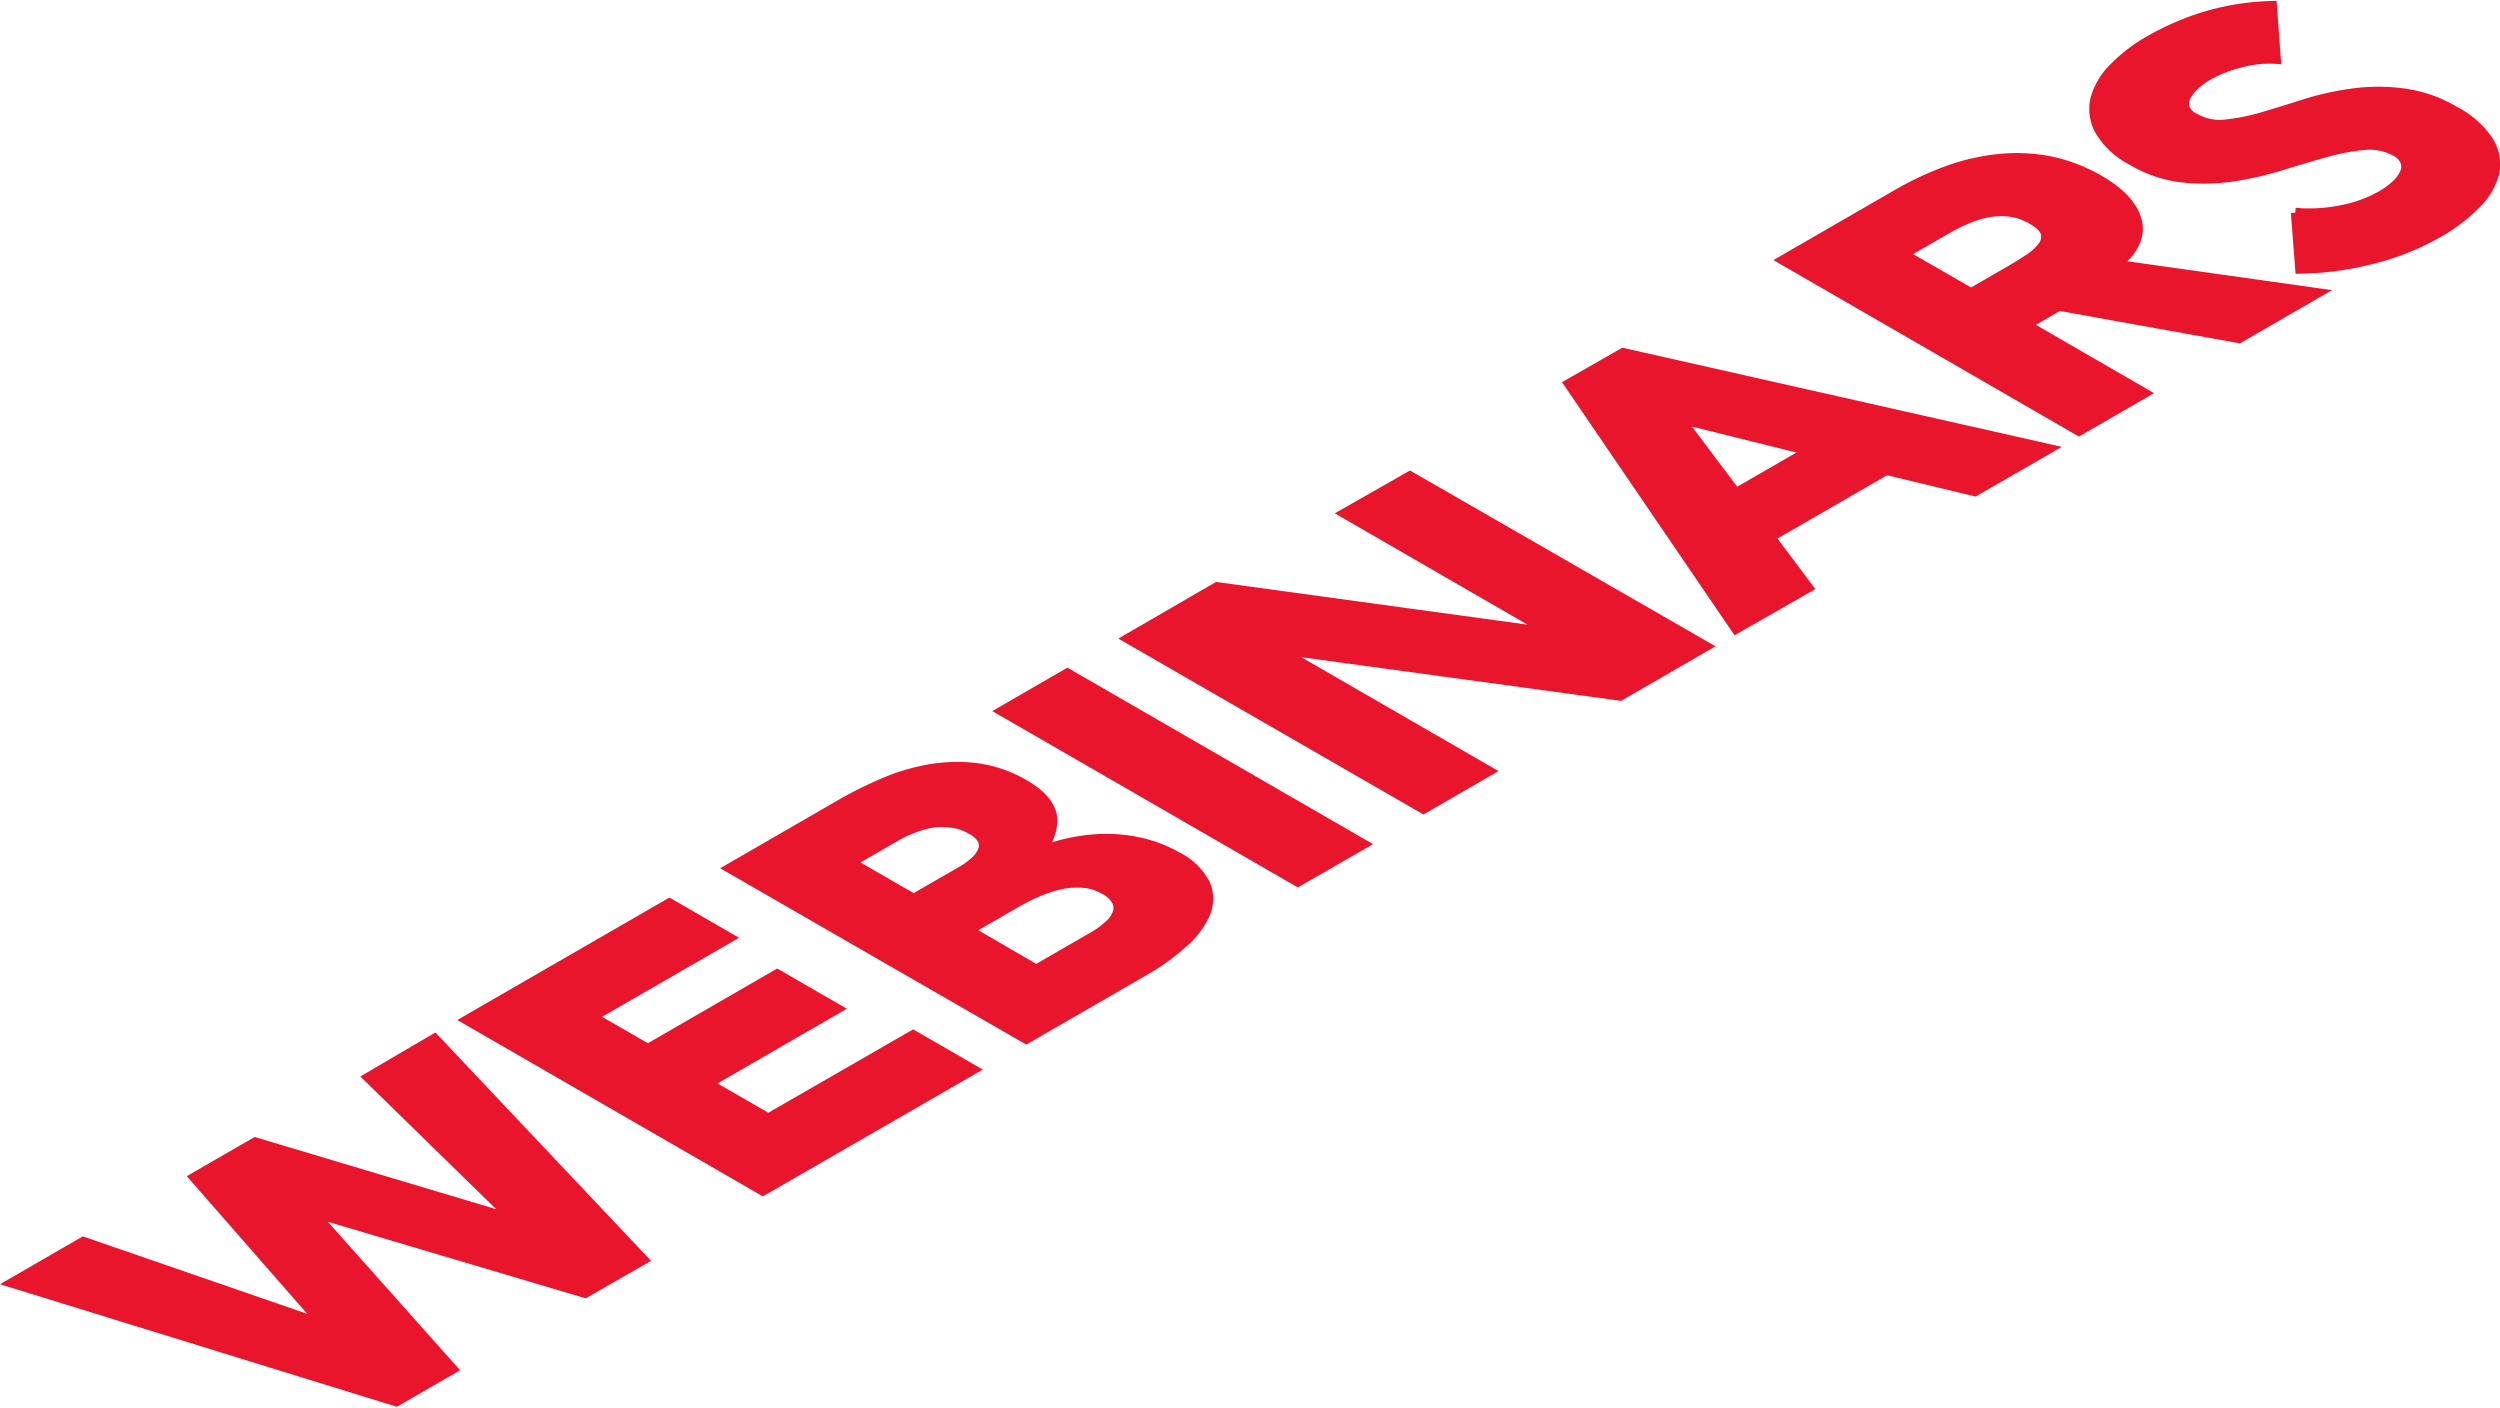 <svg xmlns="http://www.w3.org/2000/svg" viewBox="0 0 241.64 136.06"><defs><style>.cls-1{fill:#e8152c;stroke:#e8152c;stroke-miterlimit:10;stroke-width:0.91px;}</style></defs><g id="Laag_2" data-name="Laag 2"><g id="Laag_1-2" data-name="Laag 1"><path class="cls-1" d="M1.13,124l6.92-4,23,7.94.08,0L18.76,113.8l5.91-3.41,24.82,7.42.08,0-14-13.67L42,100.37l20.2,21.39L56.55,125l-26.16-7.77-.08,0,13.45,15.1-5.46,3.15Z"/><path class="cls-1" d="M45.11,98.59,64.7,87.28l5.82,3.36L57.28,98.28l5.34,3.08,12.5-7.22,5.82,3.36-12.5,7.22,5.82,3.36,14-8.06,5.82,3.36L73.73,115.11Z"/><path class="cls-1" d="M70.52,83.92l10.75-6.21a38.83,38.83,0,0,1,4-2,20.06,20.06,0,0,1,4.45-1.36,15.73,15.73,0,0,1,4.65-.14,12.36,12.36,0,0,1,4.69,1.63c1.62.94,2.5,2,2.66,3.11a4.17,4.17,0,0,1-1.32,3.4l.08,0a15.93,15.93,0,0,1,3.38-1,16.4,16.4,0,0,1,3.49-.29,14.39,14.39,0,0,1,3.4.49,12.25,12.25,0,0,1,3,1.23,6,6,0,0,1,2.8,2.75,3.71,3.71,0,0,1-.08,2.87,8.08,8.08,0,0,1-2.15,2.78A21,21,0,0,1,111,93.62l-11.81,6.82Zm17.79,2.93,4.6-2.65a7.63,7.63,0,0,0,1.29-.93,2.87,2.87,0,0,0,.75-1,1.34,1.34,0,0,0,0-1.09,2.51,2.51,0,0,0-1.11-1,4.57,4.57,0,0,0-1.86-.63,6.42,6.42,0,0,0-1.91,0,9.69,9.69,0,0,0-1.85.53,12.69,12.69,0,0,0-1.65.79l-4.31,2.49Zm11.85,6.84,5.7-3.29a8.08,8.08,0,0,0,1.32-1,2.66,2.66,0,0,0,.8-1.12,1.52,1.52,0,0,0-.06-1.18A2.63,2.63,0,0,0,106.74,86a4.76,4.76,0,0,0-2.15-.65,7.57,7.57,0,0,0-2.23.19,12,12,0,0,0-2.12.71,18.66,18.66,0,0,0-1.79.89l-4.8,2.77Z"/><path class="cls-1" d="M96.82,68.73l6.35-3.67L131.8,81.59l-6.36,3.66Z"/><path class="cls-1" d="M109,61.72l8.63-5,32.15,4.41.08,0L129.93,49.62,136.28,46,164.9,62.47l-8.31,4.8-32.95-4.5-.08,0,20.37,11.76-6.35,3.67Z"/><path class="cls-1" d="M151.63,37.09l5.25-3,41.17,9.29-7.17,4.13-8.55-2.06-11.2,6.46,3.66,4.89-7,4Zm10.77,3.39,5.39,7.16,7.05-4.07Z"/><path class="cls-1" d="M172.32,25.14l11.15-6.44a30.63,30.63,0,0,1,4.6-2.16A20.56,20.56,0,0,1,193,15.36a17,17,0,0,1,5,.17A15.86,15.86,0,0,1,203,17.44q3,1.75,3.56,3.9t-1.95,4.23l19.42,2.74-7.62,4.4L199,29.58l-3.13,1.82L207.29,38l-6.35,3.67Zm18.19,3.17,3.75-2.16c.57-.33,1.15-.69,1.75-1.08a5.37,5.37,0,0,0,1.37-1.21,1.56,1.56,0,0,0,.33-1.29c-.09-.44-.53-.89-1.31-1.34a5.61,5.61,0,0,0-2.19-.75,7.56,7.56,0,0,0-2.13.09,9.37,9.37,0,0,0-2.05.65,19.16,19.16,0,0,0-1.87.94L184,24.56Z"/><path class="cls-1" d="M220,5.72a10.46,10.46,0,0,0-3.53.38,12.31,12.31,0,0,0-3,1.18,7.31,7.31,0,0,0-1.27.91,4.22,4.22,0,0,0-.88,1.1,1.52,1.52,0,0,0-.15,1.13,1.89,1.89,0,0,0,1,1,4.82,4.82,0,0,0,3,.58,20.63,20.63,0,0,0,3.64-.74c1.31-.39,2.7-.82,4.16-1.29A28.39,28.39,0,0,1,227.45,9a18.3,18.3,0,0,1,4.85,0,13,13,0,0,1,5,1.75,8.59,8.59,0,0,1,3.27,2.92,4.17,4.17,0,0,1,.53,3.1,6.51,6.51,0,0,1-1.81,3,16.62,16.62,0,0,1-3.69,2.78A25,25,0,0,1,229.52,25a30,30,0,0,1-7.22,1l-.42-5.45a15.89,15.89,0,0,0,4.47-.27,12.65,12.65,0,0,0,3.78-1.37,8,8,0,0,0,1.39-1,3.54,3.54,0,0,0,.87-1.14,1.47,1.47,0,0,0,.09-1.12,1.88,1.88,0,0,0-.94-1,5.15,5.15,0,0,0-3-.61,21.24,21.24,0,0,0-3.78.71c-1.36.38-2.79.81-4.31,1.28a31.63,31.63,0,0,1-4.67,1.06,18.73,18.73,0,0,1-4.85.09,12.11,12.11,0,0,1-4.84-1.64,7.72,7.72,0,0,1-3.12-2.86,4.3,4.3,0,0,1-.47-3.09,6.64,6.64,0,0,1,1.76-3,15.44,15.44,0,0,1,3.53-2.71,26.26,26.26,0,0,1,5.41-2.33,24.64,24.64,0,0,1,6.42-1Z"/></g></g></svg>